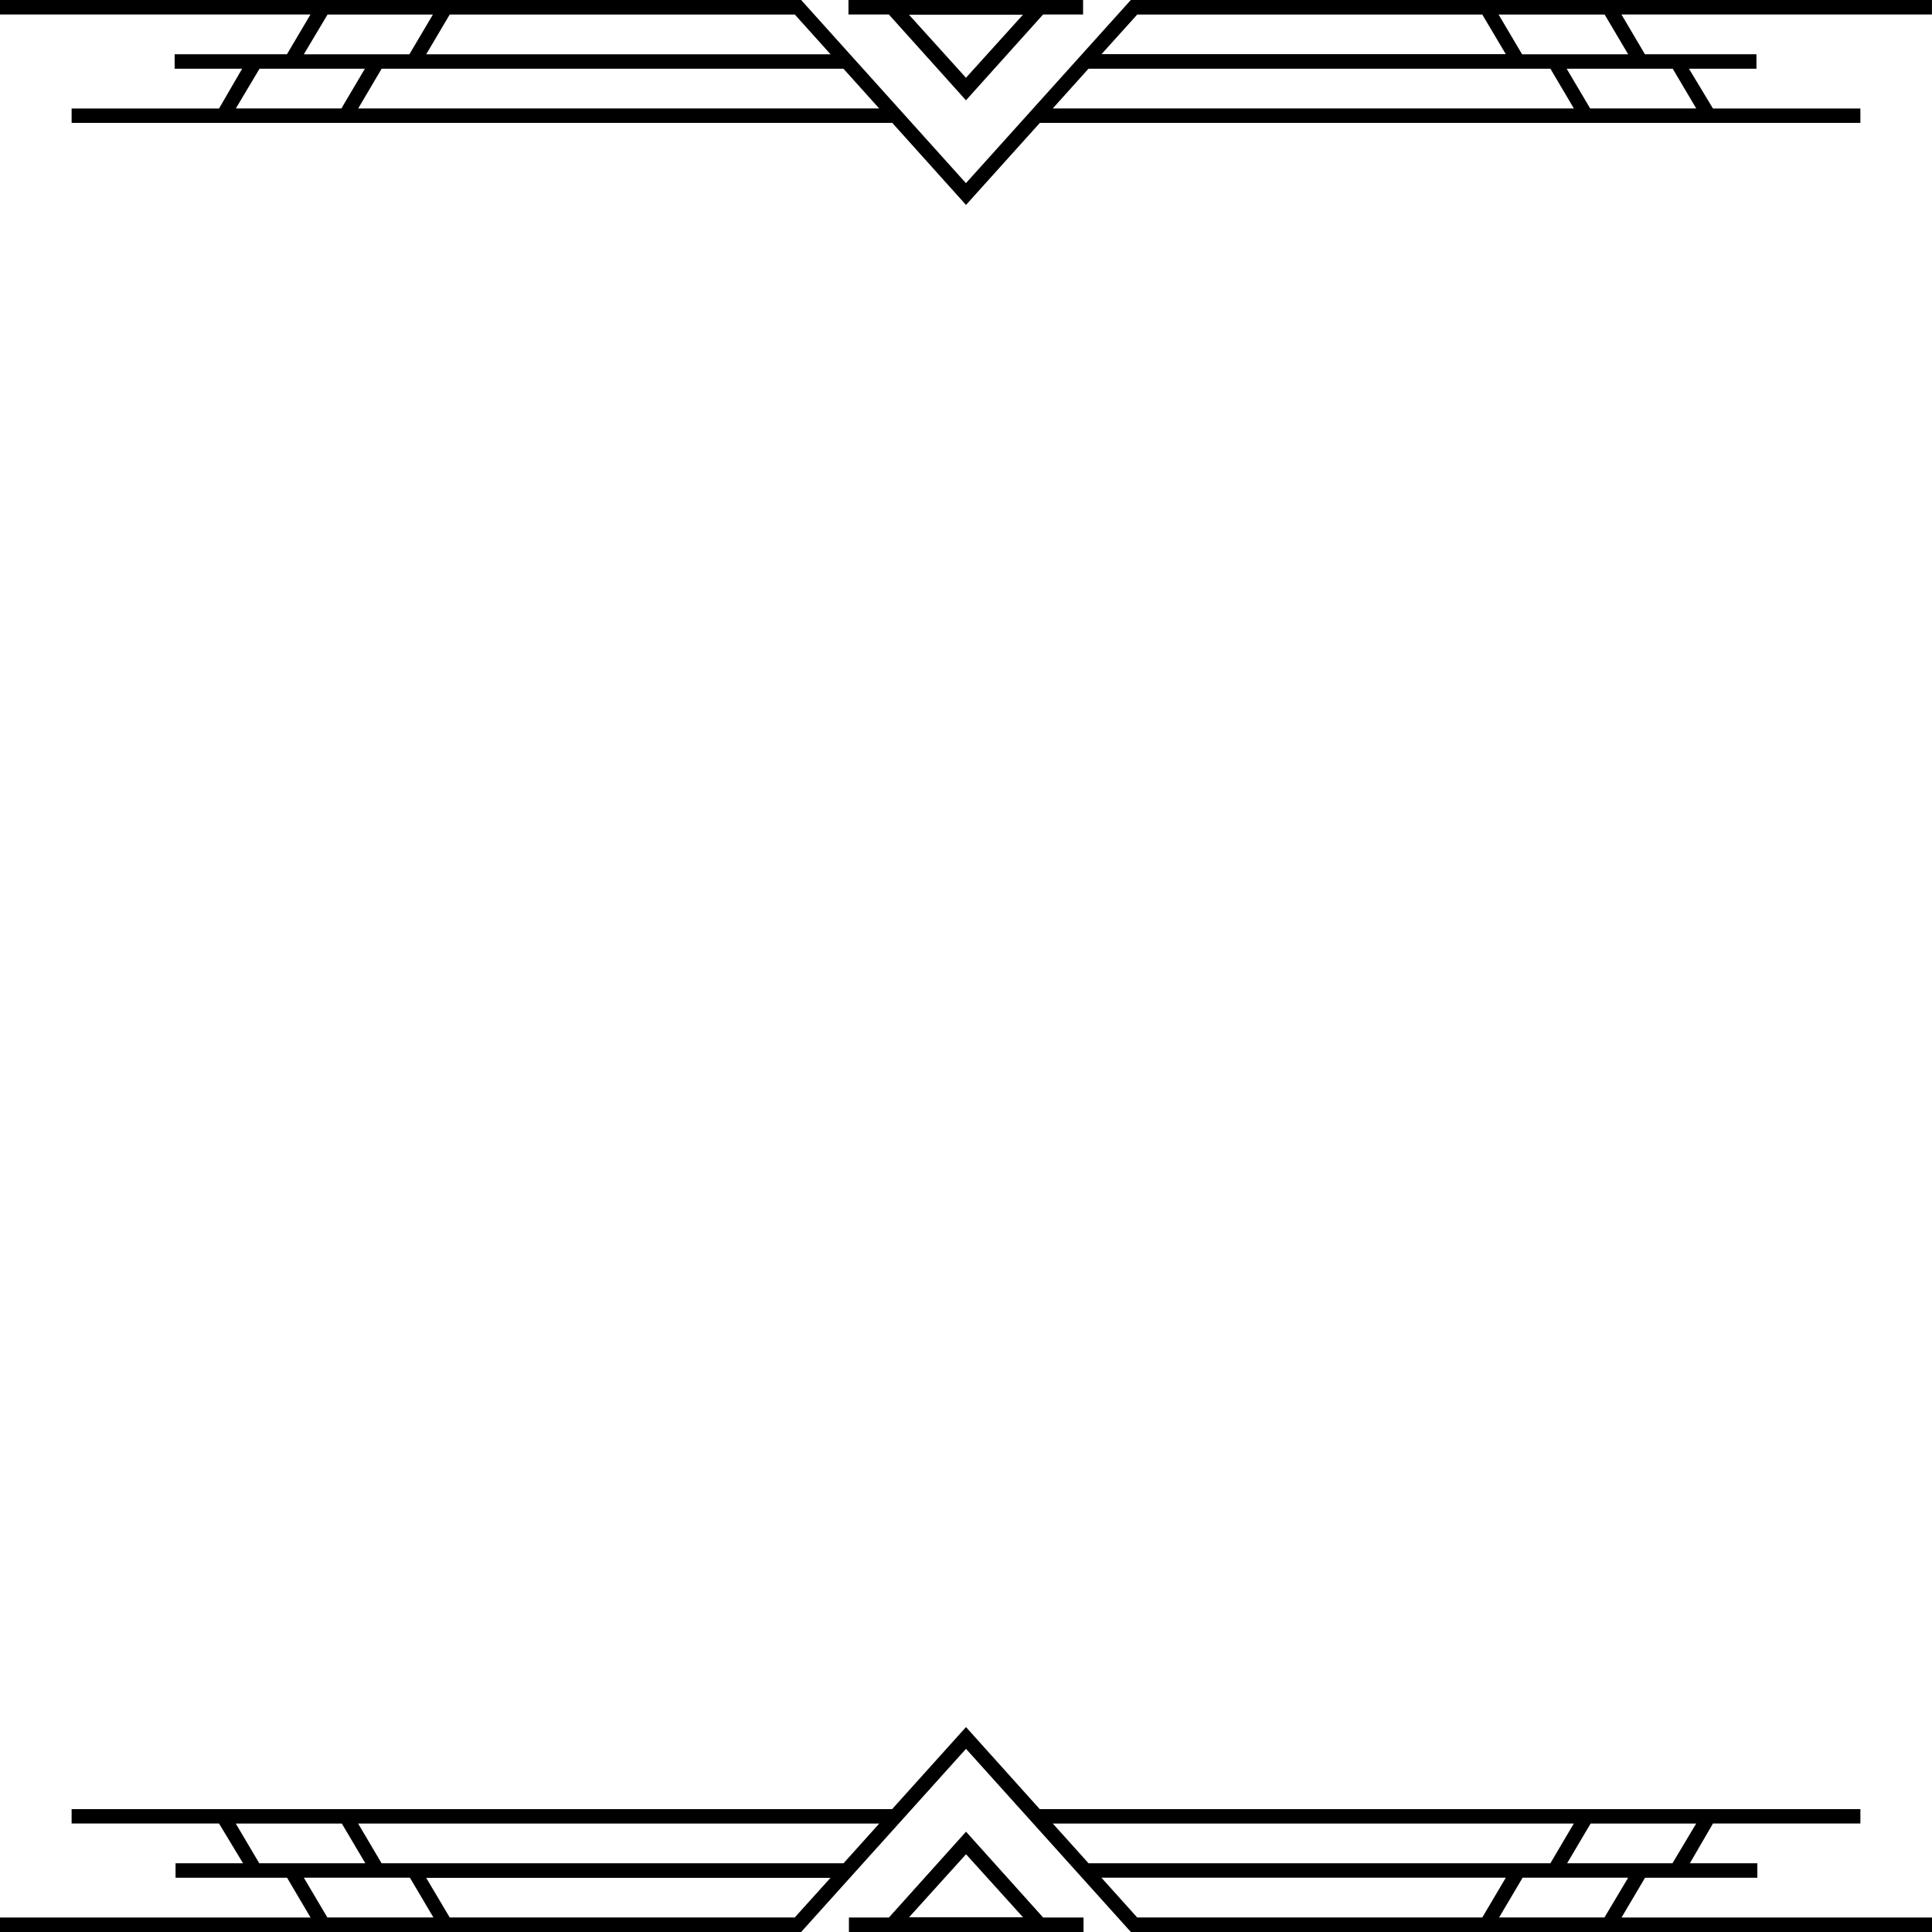 <svg id="Layer_1" xmlns="http://www.w3.org/2000/svg" width="300" height="300" viewBox="0 0 300 300"><defs><style> .svg-style-0 {  fill: rgb(0, 0, 0); }</style></defs><path id="path-1" d="M251.79,297.75l3.65-6.17h17.44v-2.25h-10.48l3.59-6.18h22.89v-2.23h-127.43l-11.45-12.74-11.47,12.74H11.12v2.23h22.89l3.73,6.18h-10.48v2.25h17.32l3.64,6.17H0v2.25h124.4l25.6-28.44,25.6,28.44h124.4v-2.25h-48.21ZM59.26,289.34l-3.65-6.18h80.92l-5.55,6.17H59.26ZM36.61,283.16h16.47l3.65,6.17h-16.47l-3.65-6.17ZM47.18,291.57h16.47l3.65,6.17h-16.47l-3.65-6.17ZM123.4,297.74h-53.57l-3.65-6.15h62.78l-5.55,6.15ZM249.14,297.74h-16.36l3.65-6.17h16.39l-3.68,6.17ZM259.7,289.33h-16.36l3.65-6.17h16.39l-3.68,6.17ZM244.38,283.16l-3.64,6.17h-71.71l-5.55-6.17h80.91ZM171.03,291.57h62.79l-3.65,6.17h-53.59l-5.55-6.17ZM150,284.43l-11.97,13.32h-6.21v2.25h36.43v-2.25h-6.27l-11.97-13.32ZM150,287.92l8.85,9.79h-17.69l8.85-9.79ZM48.21,2.25l-3.65,6.17h-17.44v2.25h10.48l-3.59,6.18H11.12v2.23h127.43l11.45,12.74,11.47-12.74h127.41v-2.23h-22.89l-3.73-6.18h10.48v-2.25h-17.32l-3.64-6.17h48.21V0h-124.4l-25.6,28.44L124.4,0H0v2.25h48.21ZM240.74,10.66l3.65,6.18h-80.92l5.55-6.17h71.71ZM263.39,16.84h-16.47l-3.65-6.17h16.47l3.65,6.17ZM252.82,8.43h-16.47l-3.65-6.17h16.47l3.65,6.17ZM176.6,2.26h53.57l3.65,6.15h-62.78l5.55-6.15ZM50.86,2.26h16.36l-3.65,6.17h-16.39l3.68-6.17ZM40.3,10.67h16.36l-3.65,6.17h-16.39l3.68-6.17ZM55.62,16.84l3.64-6.17h71.71l5.55,6.17H55.62ZM128.97,8.43h-62.79l3.65-6.17h53.59l5.55,6.17ZM150,15.57l11.97-13.32h6.21V0h-36.43v2.25h6.27l11.97,13.32ZM150,12.08l-8.85-9.79h17.69l-8.85,9.79Z" class="svg-style-0"/></svg>